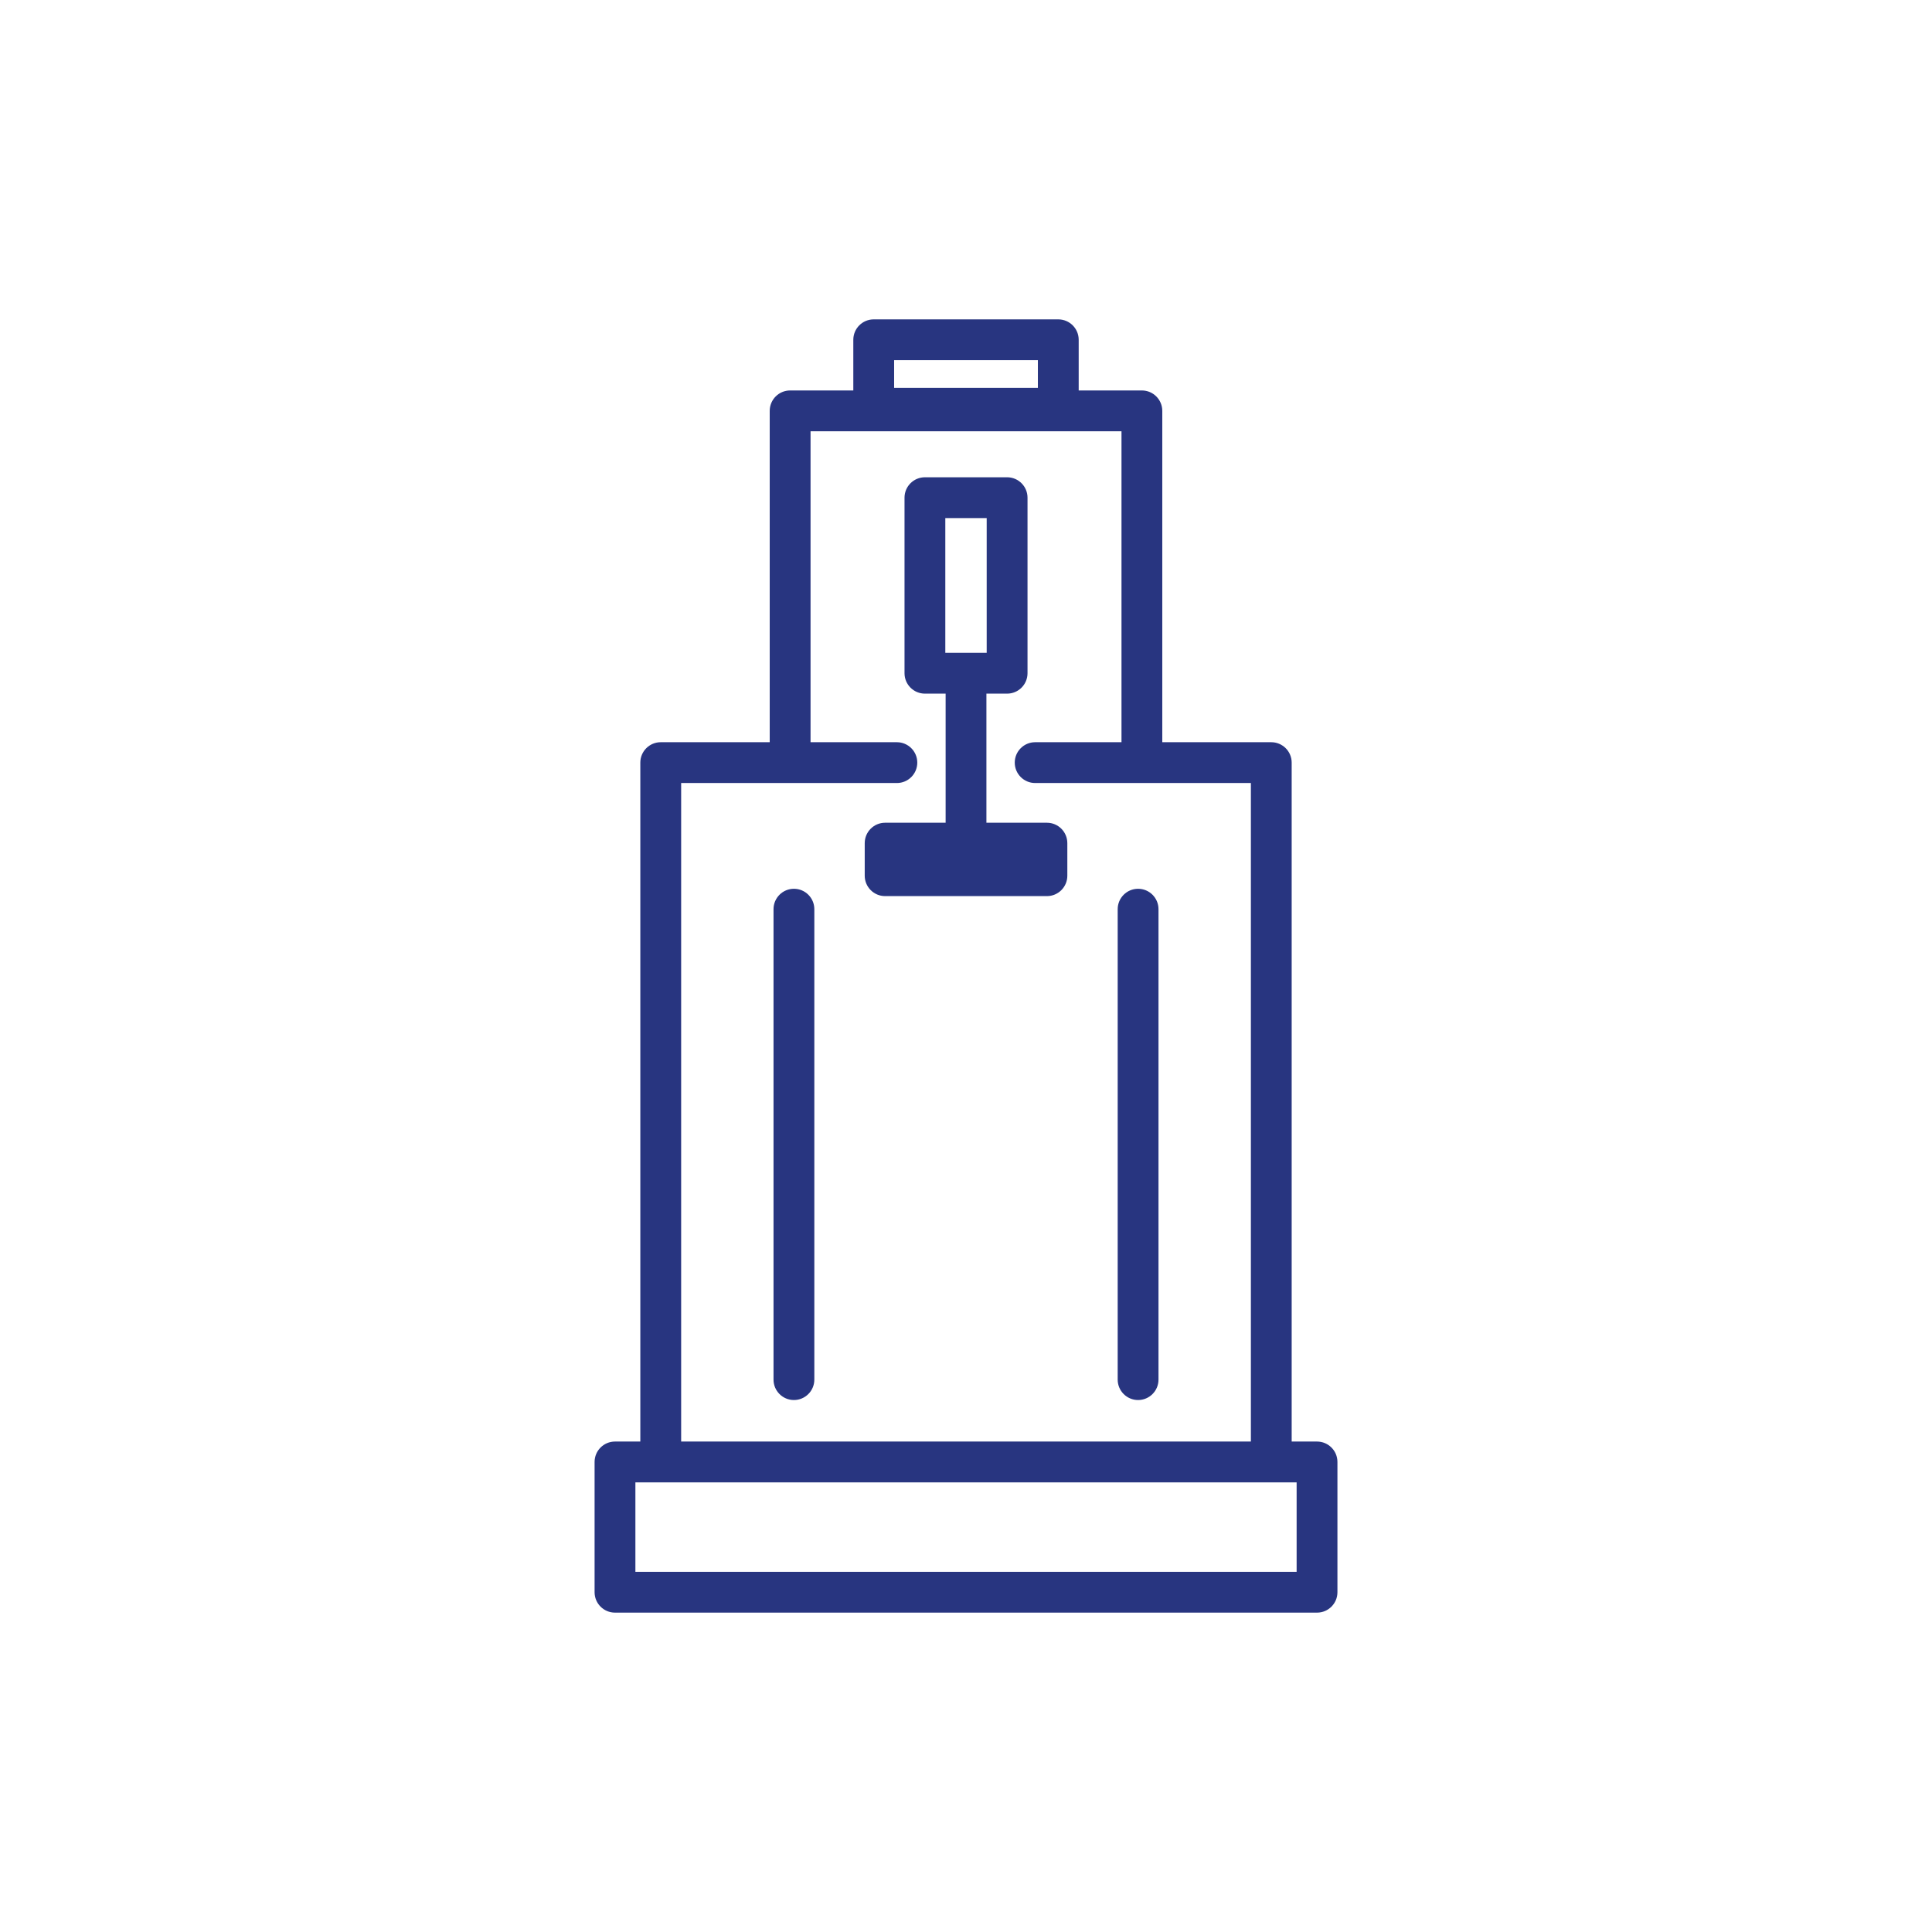<?xml version="1.0" encoding="utf-8"?>
<!-- Generator: Adobe Illustrator 24.0.1, SVG Export Plug-In . SVG Version: 6.00 Build 0)  -->
<svg version="1.1" id="Calque_1" xmlns="http://www.w3.org/2000/svg" xmlns:xlink="http://www.w3.org/1999/xlink" x="0px" y="0px"
	 viewBox="0 0 118.357 118.357" enable-background="new 0 0 118.357 118.357" xml:space="preserve">
<pattern  x="-508.225" y="-128.056" width="68" height="68" patternUnits="userSpaceOnUse" id="Nouvelle_nuance_de_motif_3" viewBox="0 -68 68 68" overflow="visible">
	<g>
		<rect y="-68" fill="none" width="68" height="68"/>
		<rect y="-68" fill="#283580" width="68" height="68"/>
	</g>
</pattern>
<g>
	<pattern  id="SVGID_1_" xlink:href="#Nouvelle_nuance_de_motif_3" patternTransform="matrix(1 0 0 1 -207.9 -23.449)">
	</pattern>
	<path fill="url(#SVGID_1_)" d="M80.683,88.311h-1.553V46.719c0-0.69-0.56-1.25-1.25-1.25h-6.677
		v-20.299c0-0.69-0.56-1.25-1.25-1.25h-3.871v-3.105c0-0.69-0.56-1.25-1.25-1.25H53.525
		c-0.69,0-1.25,0.56-1.25,1.25v3.105h-3.871c-0.69,0-1.25,0.56-1.25,1.25v20.299h-6.677
		c-0.69,0-1.25,0.56-1.25,1.25v41.592H37.675c-0.69,0-1.25,0.56-1.25,1.25v7.981
		c0,0.69,0.56,1.25,1.25,1.25h43.008c0.69,0,1.25-0.56,1.25-1.25v-7.981
		C81.933,88.871,81.373,88.311,80.683,88.311z M54.775,22.065h8.807v1.696H54.775
		V22.065z M41.728,47.969h6.677h6.539c0.69,0,1.25-0.56,1.25-1.25s-0.56-1.25-1.25-1.25
		h-5.289v-19.049h19.049v19.049h-5.289c-0.69,0-1.25,0.56-1.25,1.25s0.56,1.25,1.25,1.25h6.539
		h6.677v40.342H41.728V47.969z M79.433,96.293H38.925v-5.481h1.553h37.402h1.553
		V96.293z"/>
	<pattern  id="SVGID_2_" xlink:href="#Nouvelle_nuance_de_motif_3" patternTransform="matrix(1 0 0 1 -207.9 -23.449)">
	</pattern>
	<path fill="url(#SVGID_2_)" d="M64.135,50.402h-3.706v-7.909h1.268c0.69,0,1.25-0.56,1.25-1.25
		V30.488c0-0.69-0.56-1.25-1.25-1.25h-5.035c-0.69,0-1.25,0.56-1.25,1.25v10.755
		c0,0.69,0.56,1.25,1.25,1.25h1.268v7.909h-3.706c-0.69,0-1.25,0.56-1.25,1.25v1.995
		c0,0.69,0.56,1.25,1.25,1.25h9.912c0.69,0,1.25-0.56,1.25-1.25v-1.995
		C65.385,50.961,64.825,50.402,64.135,50.402z M57.911,31.738h2.535v8.255h-2.535
		V31.738z"/>
	<pattern  id="SVGID_3_" xlink:href="#Nouvelle_nuance_de_motif_3" patternTransform="matrix(1 0 0 1 -207.9 -23.449)">
	</pattern>
	<path fill="url(#SVGID_3_)" d="M48.637,54.448c-0.69,0-1.25,0.56-1.25,1.25v28.82
		c0,0.69,0.56,1.25,1.25,1.25s1.25-0.56,1.25-1.25V55.698
		C49.887,55.007,49.327,54.448,48.637,54.448z"/>
	<pattern  id="SVGID_4_" xlink:href="#Nouvelle_nuance_de_motif_3" patternTransform="matrix(1 0 0 1 -207.9 -23.449)">
	</pattern>
	<path fill="url(#SVGID_4_)" d="M69.721,54.448c-0.69,0-1.25,0.56-1.25,1.25v28.82
		c0,0.69,0.56,1.25,1.25,1.25s1.25-0.56,1.25-1.25V55.698
		C70.971,55.007,70.411,54.448,69.721,54.448z"/>
</g>
</svg>
